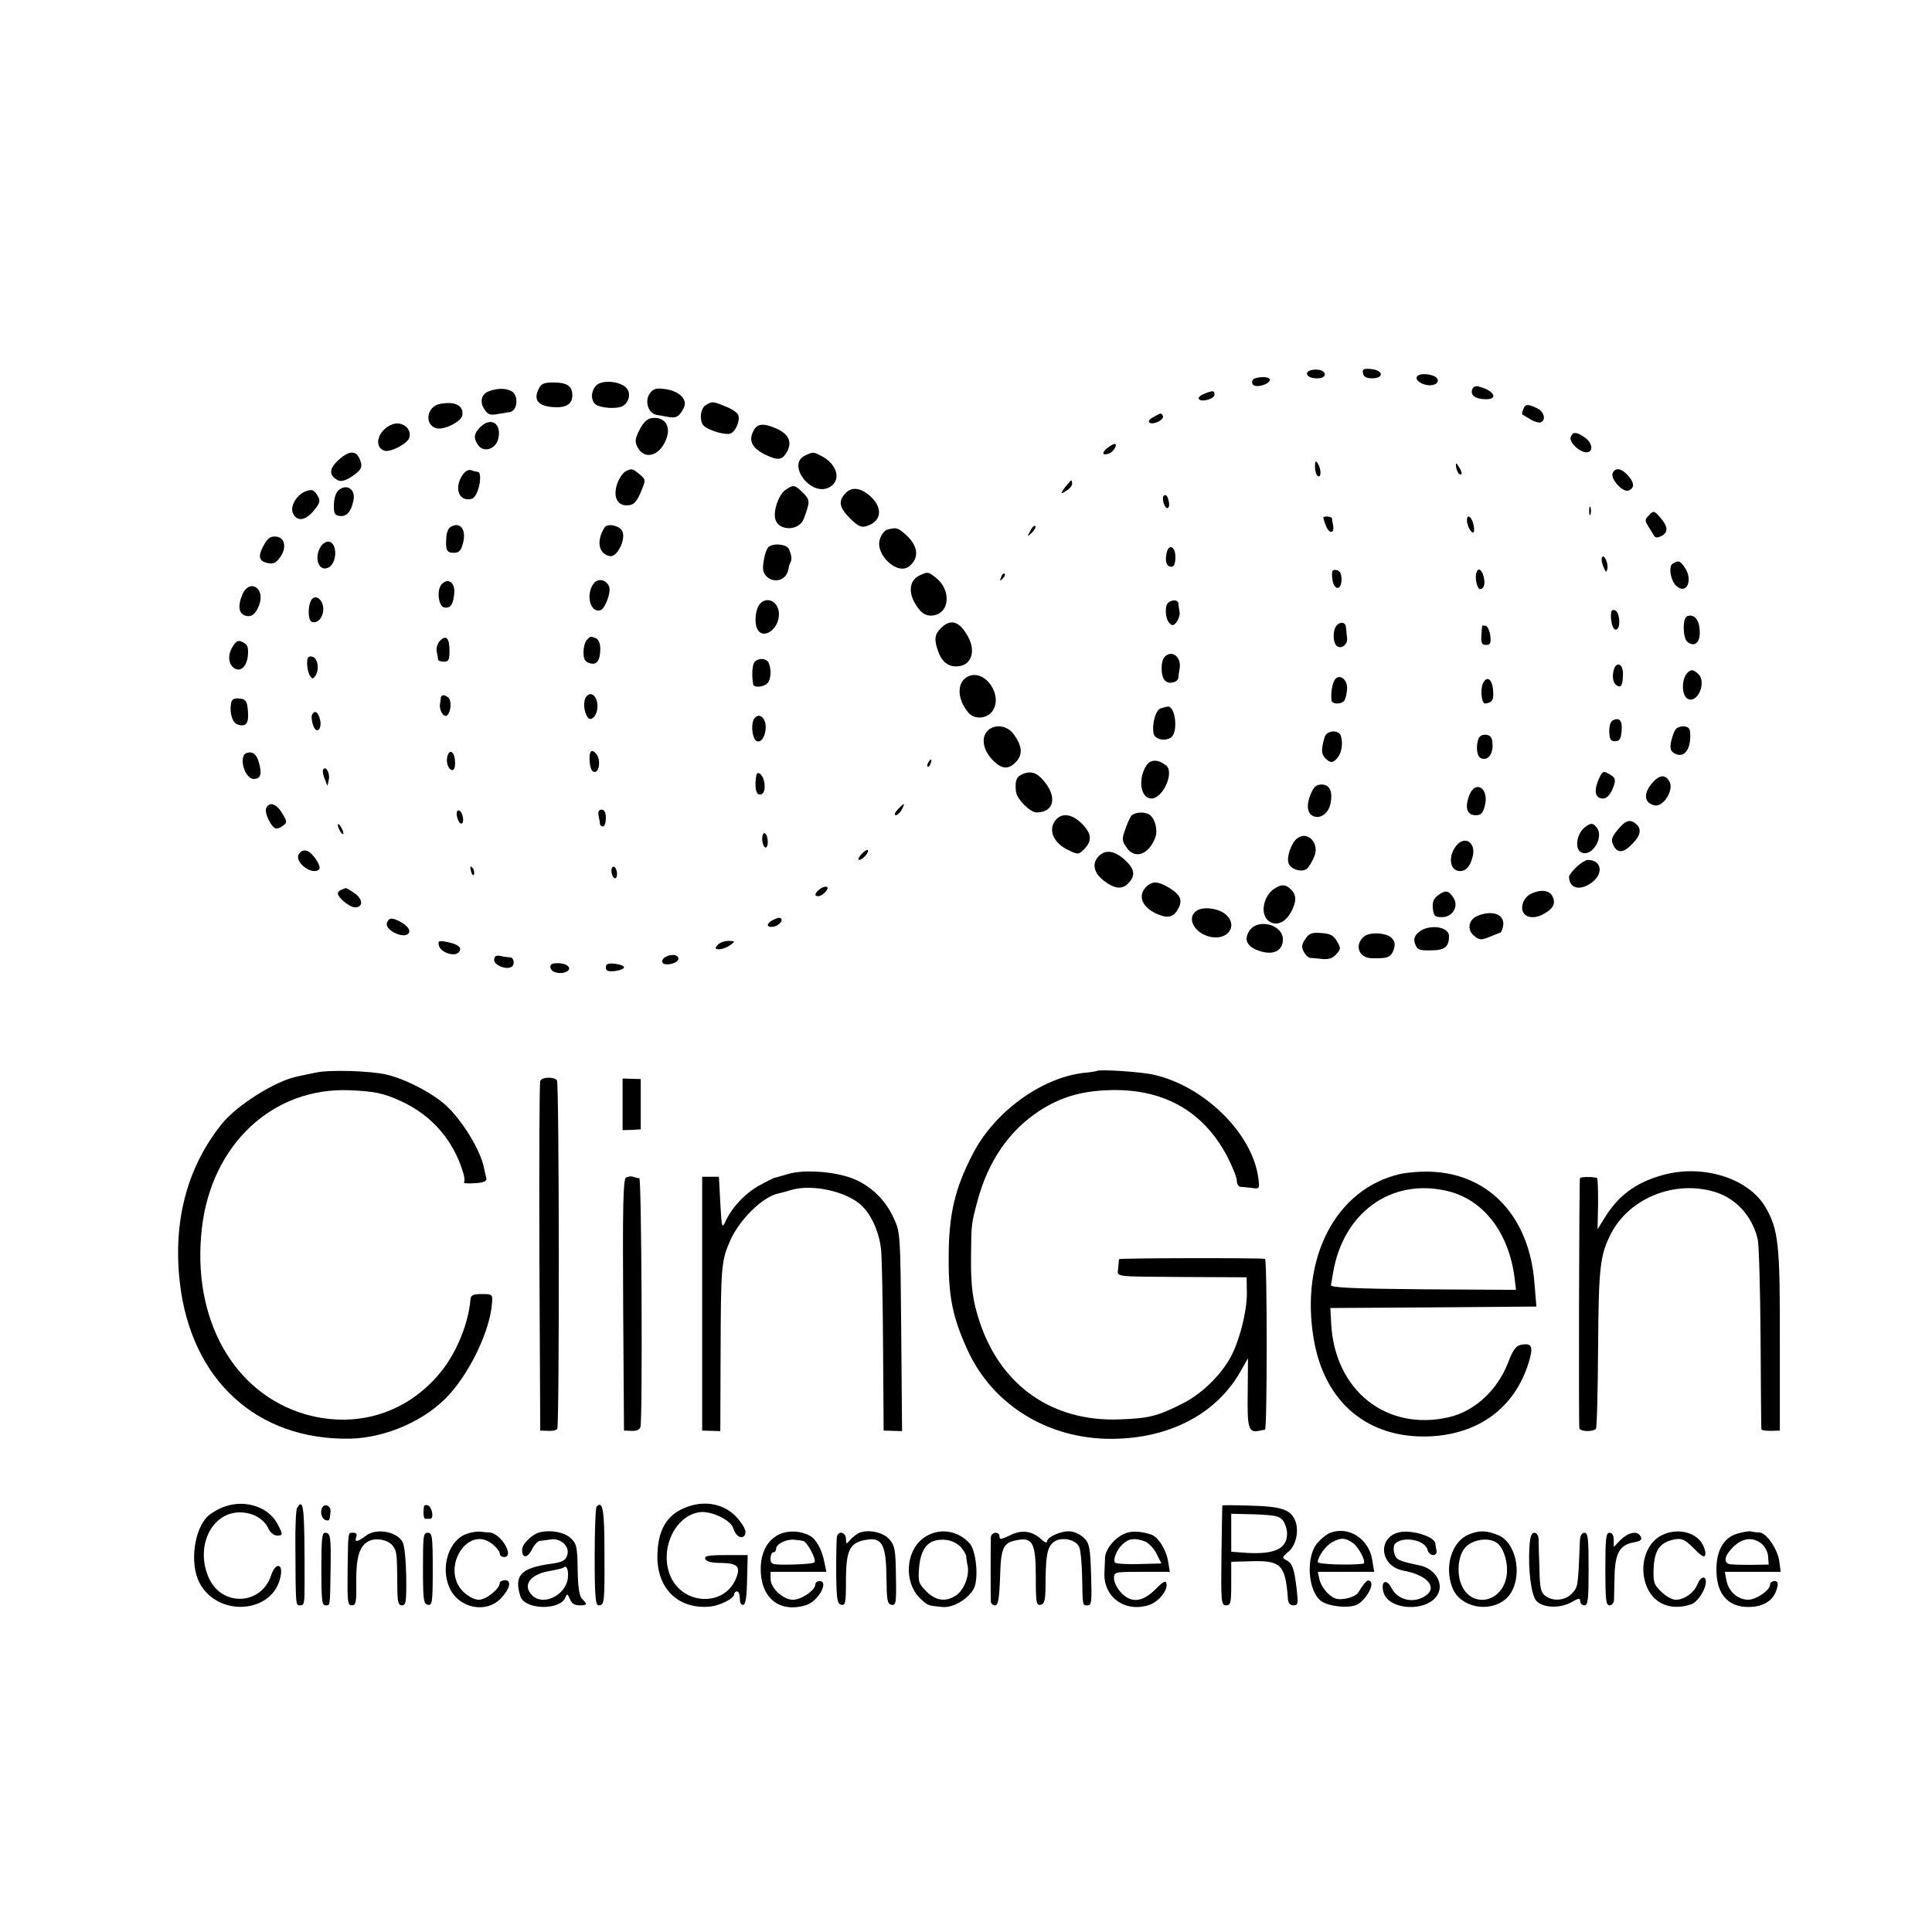 <?xml version="1.0" standalone="no"?>
<!DOCTYPE svg PUBLIC "-//W3C//DTD SVG 20010904//EN"
 "http://www.w3.org/TR/2001/REC-SVG-20010904/DTD/svg10.dtd">
<svg version="1.0" xmlns="http://www.w3.org/2000/svg"
 width="692pt" height="692pt" viewBox="0 0 692 692"
 preserveAspectRatio="xMidYMid meet">
<g transform="translate(0,692) scale(0.1,-0.1)"
fill="#000000" stroke="none">
<path d="M4683 5587 c-8 -13 13 -24 40 -22 33 2 28 30 -6 31 -15 1 -30 -3 -34
-9z"/>
<path d="M4882 5583 c2 -13 12 -18 33 -18 43 0 40 29 -3 33 -28 3 -33 0 -30
-15z"/>
<path d="M5077 5573 c-13 -12 15 -33 44 -33 31 0 40 23 13 34 -21 8 -49 8 -57
-1z"/>
<path d="M4493 5564 c-7 -3 -10 -11 -7 -19 6 -16 56 -5 62 13 4 12 -31 15 -55
6z"/>
<path d="M2140 5543 c-22 -16 -27 -55 -7 -71 17 -14 78 -18 98 -6 24 14 30 50
10 67 -23 21 -78 26 -101 10z"/>
<path d="M1928 5524 c-17 -37 0 -58 51 -62 48 -4 71 10 71 42 0 33 -19 46 -67
46 -37 0 -45 -4 -55 -26z"/>
<path d="M5273 5525 c-7 -21 12 -35 50 -35 43 0 30 29 -21 44 -16 5 -24 3 -29
-9z"/>
<path d="M1752 5519 c-28 -10 -35 -38 -17 -65 12 -19 21 -22 48 -17 17 3 37 6
42 7 29 3 34 60 7 75 -21 11 -50 11 -80 0z"/>
<path d="M2330 5514 c-23 -27 -10 -74 22 -80 7 -1 25 -4 39 -7 30 -6 42 0 57
30 17 30 -12 61 -63 69 -32 5 -44 2 -55 -12z"/>
<path d="M4312 5509 c-13 -5 -21 -13 -18 -18 8 -13 56 0 56 15 0 16 -6 16 -38
3z"/>
<path d="M1575 5473 c-47 -9 -56 -75 -12 -87 28 -7 90 24 93 47 5 35 -27 51
-81 40z"/>
<path d="M2528 5469 c-21 -12 -24 -62 -5 -76 21 -17 77 -32 93 -26 19 7 36 47
28 67 -3 8 -23 22 -45 30 -46 19 -48 19 -71 5z"/>
<path d="M5456 5454 c-4 -9 -5 -18 -4 -18 2 -1 14 -9 28 -17 14 -9 31 -14 38
-12 21 8 13 39 -13 51 -34 16 -42 15 -49 -4z"/>
<path d="M4131 5426 c-15 -8 -20 -16 -13 -20 15 -9 54 12 47 25 -7 11 -5 11
-34 -5z"/>
<path d="M2332 5422 c-14 -2 -29 -17 -41 -41 -16 -31 -18 -42 -8 -62 24 -47
78 -34 102 25 21 49 -4 86 -53 78z"/>
<path d="M1405 5400 c-50 -19 -69 -79 -29 -94 20 -8 83 24 90 46 10 33 -26 61
-61 48z"/>
<path d="M1720 5390 c-23 -23 -25 -39 -7 -65 21 -28 64 -13 72 25 12 54 -27
78 -65 40z"/>
<path d="M2700 5379 c-20 -36 -8 -62 38 -86 49 -24 64 -22 82 11 17 33 5 60
-35 79 -47 22 -72 21 -85 -4z"/>
<path d="M5626 5355 c-7 -18 31 -55 56 -55 27 0 22 35 -7 54 -30 20 -41 20
-49 1z"/>
<path d="M3966 5315 c-22 -17 -17 -29 7 -19 16 6 32 34 19 34 -4 0 -16 -7 -26
-15z"/>
<path d="M1211 5271 c-33 -31 -33 -54 -1 -71 12 -6 27 -2 53 15 28 20 34 29
30 47 -12 46 -39 49 -82 9z"/>
<path d="M2883 5288 c-65 -31 19 -145 84 -115 46 21 36 78 -18 110 -35 19 -36
20 -66 5z"/>
<path d="M4710 5248 c0 -15 5 -30 10 -33 13 -8 13 25 0 45 -8 12 -10 9 -10
-12z"/>
<path d="M5217 5240 c3 -11 9 -20 15 -20 5 0 4 9 -2 20 -6 11 -12 20 -14 20
-2 0 -2 -9 1 -20z"/>
<path d="M1655 5216 c-24 -37 -16 -80 16 -84 19 -2 28 3 37 23 14 31 16 75 3
75 -5 0 -16 3 -24 6 -10 3 -22 -4 -32 -20z"/>
<path d="M2238 5230 c-9 -6 -22 -26 -28 -45 -14 -43 0 -75 34 -75 27 0 37 11
56 59 13 32 12 35 -9 52 -26 22 -30 22 -53 9z"/>
<path d="M5776 5225 c-8 -21 37 -70 57 -62 23 9 21 29 -3 55 -24 26 -45 28
-54 7z"/>
<path d="M3825 5187 c-6 -7 -15 -18 -19 -25 -7 -11 -4 -11 13 0 12 7 21 18 21
25 0 16 -2 16 -15 0z"/>
<path d="M1215 5166 c-11 -8 -18 -27 -19 -52 -1 -32 2 -39 20 -42 25 -4 42 15
50 56 8 38 -22 60 -51 38z"/>
<path d="M2813 5165 c-24 -17 -44 -74 -36 -104 11 -44 85 -44 102 1 23 62 23
67 -3 93 -29 29 -34 30 -63 10z"/>
<path d="M1094 5160 c-33 -13 -57 -56 -44 -80 15 -29 44 -25 74 11 20 24 24
34 16 49 -14 26 -22 29 -46 20z"/>
<path d="M3027 5152 c-25 -28 -21 -50 18 -89 27 -27 40 -33 57 -28 55 16 62
64 17 106 -36 33 -69 37 -92 11z"/>
<path d="M4168 5144 c-8 -8 3 -44 13 -44 5 0 8 9 6 20 -4 23 -11 32 -19 24z"/>
<path d="M5692 5090 c0 -14 2 -19 5 -12 2 6 2 18 0 25 -3 6 -5 1 -5 -13z"/>
<path d="M5907 5075 c-16 -15 -16 -20 -4 -39 7 -11 17 -27 21 -34 5 -9 12 -9
27 -2 25 14 24 33 -4 66 -22 25 -24 26 -40 9z"/>
<path d="M4740 5066 c0 -3 4 -17 10 -31 11 -28 30 -26 25 3 -2 9 -4 20 -4 25
-1 7 -31 10 -31 3z"/>
<path d="M5255 5048 c6 -28 25 -48 25 -26 0 23 -11 48 -20 48 -5 0 -7 -10 -5
-22z"/>
<path d="M1613 5032 c-6 -4 -13 -18 -14 -32 -4 -49 0 -60 26 -60 19 0 26 7 33
33 14 50 -10 81 -45 59z"/>
<path d="M2165 5030 c-30 -48 -21 -95 20 -102 25 -4 56 57 45 87 -8 22 -54 33
-65 15z"/>
<path d="M3690 5018 c-12 -22 -12 -22 6 -6 10 10 15 20 12 24 -4 3 -12 -5 -18
-18z"/>
<path d="M3178 5023 c-9 -2 -21 -17 -26 -33 -20 -55 63 -133 105 -98 39 32 31
78 -21 120 -21 18 -28 19 -58 11z"/>
<path d="M947 4971 c-24 -41 -21 -60 9 -67 21 -5 31 -2 45 17 27 34 21 73 -11
77 -19 2 -30 -4 -43 -27z"/>
<path d="M1153 4968 c-30 -38 -15 -96 21 -82 35 14 36 94 1 94 -7 0 -17 -6
-22 -12z"/>
<path d="M2754 4962 c-6 -4 -15 -26 -18 -48 -6 -32 -3 -45 9 -58 29 -28 73
-14 79 26 1 7 4 18 7 23 6 12 5 24 -5 48 -8 17 -51 23 -72 9z"/>
<path d="M4178 4937 c-6 -30 1 -47 18 -47 9 0 14 11 14 35 0 40 -25 49 -32 12z"/>
<path d="M5738 4924 c-3 -5 -1 -20 5 -34 8 -20 11 -22 14 -8 5 20 -12 55 -19
42z"/>
<path d="M5991 4901 c-16 -10 -7 -64 15 -81 36 -31 59 24 28 68 -17 24 -22 26
-43 13z"/>
<path d="M4772 4848 c4 -43 33 -46 33 -3 0 21 -6 31 -18 33 -15 3 -18 -2 -15
-30z"/>
<path d="M5288 4868 c-6 -18 3 -58 13 -58 14 0 20 18 13 45 -7 27 -20 33 -26
13z"/>
<path d="M3292 4858 c-32 -16 -39 -54 -17 -95 21 -38 41 -52 69 -47 58 9 63
91 9 134 -29 23 -30 23 -61 8z"/>
<path d="M3586 4853 c-6 -14 -5 -15 5 -6 7 7 10 15 7 18 -3 3 -9 -2 -12 -12z"/>
<path d="M2128 4832 c-32 -39 -14 -111 24 -97 16 7 37 63 30 83 -8 24 -38 33
-54 14z"/>
<path d="M1581 4826 c-18 -22 -10 -79 11 -82 22 -3 31 10 35 50 4 40 -23 59
-46 32z"/>
<path d="M867 4788 c-15 -37 -12 -64 9 -72 23 -9 39 3 52 36 24 63 -36 98 -61
36z"/>
<path d="M1115 4771 c-13 -22 -12 -73 1 -78 21 -8 41 14 42 45 0 34 -28 56
-43 33z"/>
<path d="M2721 4756 c-15 -18 -20 -66 -9 -88 20 -42 78 -3 78 52 0 45 -43 67
-69 36z"/>
<path d="M4185 4762 c-14 -10 -12 -59 4 -74 10 -11 15 -9 26 5 7 10 12 26 10
35 -2 9 -4 23 -4 30 -1 13 -20 16 -36 4z"/>
<path d="M5770 4716 c0 -33 10 -57 21 -50 15 9 10 61 -6 68 -11 4 -15 -1 -15
-18z"/>
<path d="M6043 4713 c-17 -6 -16 -78 1 -92 26 -21 47 -2 44 41 -2 39 -20 60
-45 51z"/>
<path d="M3370 4670 c-23 -23 -25 -41 -9 -85 15 -41 43 -58 80 -50 41 9 53 57
26 105 -31 56 -62 65 -97 30z"/>
<path d="M4781 4668 c-8 -24 -4 -55 9 -63 16 -10 37 7 35 28 -1 12 -3 30 -4
40 -2 24 -30 21 -40 -5z"/>
<path d="M5309 4678 c-1 -1 -2 -18 -3 -35 -2 -26 2 -33 16 -33 16 0 19 6 16
32 -2 17 -9 33 -15 36 -7 2 -14 2 -14 0z"/>
<path d="M1576 4625 c-9 -9 -14 -26 -12 -38 3 -12 5 -25 5 -29 1 -5 10 -8 21
-8 17 0 20 7 20 39 0 46 -12 58 -34 36z"/>
<path d="M2102 4628 c-7 -7 -12 -27 -12 -44 0 -25 5 -34 21 -39 26 -9 39 8 39
51 0 20 -6 34 -16 38 -20 8 -18 8 -32 -6z"/>
<path d="M836 4608 c-20 -29 -20 -62 0 -79 23 -19 48 1 52 44 2 28 -1 38 -17
46 -16 9 -23 7 -35 -11z"/>
<path d="M4172 4568 c-16 -16 -15 -73 2 -87 15 -13 46 -5 47 13 0 6 2 20 4 30
8 42 -27 70 -53 44z"/>
<path d="M1100 4543 c0 -15 5 -35 10 -43 9 -13 11 -13 20 0 15 23 8 64 -12 68
-14 3 -18 -3 -18 -25z"/>
<path d="M2702 4548 c-8 -11 -10 -50 -4 -80 3 -12 37 -9 50 4 13 13 16 47 6
72 -7 19 -38 21 -52 4z"/>
<path d="M5778 4510 c-3 -18 1 -35 9 -42 18 -15 25 -6 26 33 3 46 -29 54 -35
9z"/>
<path d="M6042 4508 c-21 -26 -18 -83 5 -92 35 -14 65 60 37 89 -19 18 -28 19
-42 3z"/>
<path d="M3472 4499 c-45 -17 -47 -79 -4 -131 23 -27 68 -23 88 7 36 55 -26
146 -84 124z"/>
<path d="M4782 4487 c-9 -11 -16 -46 -13 -74 1 -17 37 -17 47 -1 4 7 8 25 9
41 2 32 -26 55 -43 34z"/>
<path d="M5312 4473 c-9 -17 -7 -61 3 -71 2 -3 11 -2 20 2 12 4 15 16 13 43
-3 41 -22 54 -36 26z"/>
<path d="M2101 4426 c-13 -15 -11 -52 3 -74 12 -20 36 5 36 38 0 35 -22 56
-39 36z"/>
<path d="M1579 4420 c-1 -5 -2 -16 -3 -22 -4 -23 15 -51 26 -40 14 14 16 55 3
64 -14 11 -25 10 -26 -2z"/>
<path d="M828 4403 c-7 -35 4 -72 23 -78 30 -10 41 4 37 48 -3 37 -7 42 -30
45 -19 2 -27 -2 -30 -15z"/>
<path d="M4158 4383 c-18 -4 -33 -56 -26 -90 4 -22 43 -30 64 -13 25 22 13
115 -15 109 -4 -1 -14 -3 -23 -6z"/>
<path d="M1117 4358 c-2 -7 0 -24 5 -37 12 -33 33 -12 24 23 -7 28 -21 34 -29
14z"/>
<path d="M2702 4347 c-11 -14 -10 -56 1 -74 13 -21 35 -3 39 33 5 39 -21 65
-40 41z"/>
<path d="M5779 4341 c-10 -4 -15 -18 -15 -41 1 -28 5 -35 21 -35 15 0 21 8 23
34 4 38 -6 52 -29 42z"/>
<path d="M3536 4301 c-23 -25 -14 -70 21 -105 32 -32 56 -33 83 -4 24 26 21
57 -9 98 -23 33 -71 38 -95 11z"/>
<path d="M6002 4308 c-6 -8 -13 -28 -17 -46 -4 -24 -1 -34 14 -41 29 -16 53 8
55 55 1 32 -2 39 -20 42 -11 2 -26 -3 -32 -10z"/>
<path d="M4745 4281 c-13 -43 -13 -61 1 -76 19 -19 28 -19 45 1 14 18 20 50
12 77 -6 24 -50 22 -58 -2z"/>
<path d="M5296 4275 c-11 -29 -6 -65 9 -71 24 -9 42 13 41 49 -1 24 -6 33 -22
35 -13 2 -24 -4 -28 -13z"/>
<path d="M883 4223 c-30 -11 -7 -93 26 -93 24 0 30 17 19 56 -8 33 -23 44 -45
37z"/>
<path d="M1604 4216 c-8 -21 -1 -49 14 -54 8 -2 12 7 12 27 0 33 -17 51 -26
27z"/>
<path d="M2112 4193 c2 -26 8 -38 18 -38 17 0 22 43 7 63 -18 23 -28 12 -25
-25z"/>
<path d="M3325 4189 c-4 -6 -5 -12 -2 -15 2 -3 7 2 10 11 7 17 1 20 -8 4z"/>
<path d="M4106 4178 c-31 -48 -21 -118 18 -118 42 0 83 94 53 118 -29 23 -56
23 -71 0z"/>
<path d="M1157 4163 c-2 -4 0 -19 6 -33 l10 -25 5 24 c4 24 -12 50 -21 34z"/>
<path d="M3662 4147 c-22 -10 -27 -23 -23 -62 2 -26 50 -75 74 -75 59 0 74 50
32 105 -28 37 -51 46 -83 32z"/>
<path d="M5725 4126 c-17 -41 -11 -66 17 -66 12 0 24 12 33 32 15 36 13 43
-16 58 -17 10 -21 6 -34 -24z"/>
<path d="M2709 4143 c-6 -35 -3 -63 8 -68 18 -6 27 18 19 50 -6 23 -24 35 -27
18z"/>
<path d="M5921 4119 c-36 -39 -34 -76 7 -84 30 -5 68 55 52 85 -14 26 -34 26
-59 -1z"/>
<path d="M4694 4074 c-16 -39 -12 -69 12 -78 24 -9 52 11 59 44 10 44 -2 70
-31 70 -19 0 -29 -8 -40 -36z"/>
<path d="M5261 4067 c-15 -43 -5 -67 25 -67 18 0 25 7 32 33 18 65 -36 97 -57
34z"/>
<path d="M953 4024 c-6 -16 18 -66 34 -71 5 -2 17 2 26 9 16 12 16 15 -3 46
-21 35 -47 42 -57 16z"/>
<path d="M3215 4020 c-10 -11 -13 -20 -7 -20 6 0 16 9 22 20 6 11 9 20 7 20
-2 0 -12 -9 -22 -20z"/>
<path d="M1637 3995 c3 -14 10 -25 15 -25 13 0 6 43 -8 47 -7 2 -10 -6 -7 -22z"/>
<path d="M2144 3998 c3 -13 5 -26 5 -30 1 -5 6 -8 11 -8 6 0 10 14 10 30 0 20
-5 30 -15 30 -10 0 -14 -7 -11 -22z"/>
<path d="M4052 3998 c-5 -7 -15 -29 -22 -50 -12 -32 -11 -40 4 -62 29 -45 80
-29 104 34 10 27 -1 69 -21 82 -19 12 -53 9 -65 -4z"/>
<path d="M3777 3977 c-22 -33 -1 -78 48 -101 36 -18 38 -17 57 1 30 31 29 55
-5 91 -38 39 -78 43 -100 9z"/>
<path d="M5803 3958 c-31 -35 -35 -46 -23 -68 15 -28 37 -25 70 11 29 30 30
54 6 71 -18 13 -32 9 -53 -14z"/>
<path d="M1210 3965 c0 -5 5 -17 10 -25 5 -8 10 -10 10 -5 0 6 -5 17 -10 25
-5 8 -10 11 -10 5z"/>
<path d="M5682 3961 c-35 -22 -45 -84 -16 -95 38 -15 80 57 53 90 -13 16 -19
17 -37 5z"/>
<path d="M2730 3916 c0 -14 5 -28 10 -31 6 -3 10 5 10 19 0 14 -4 28 -10 31
-6 3 -10 -5 -10 -19z"/>
<path d="M4646 3917 c-21 -16 -38 -66 -31 -88 8 -25 53 -36 69 -18 7 8 17 26
23 40 21 48 -23 95 -61 66z"/>
<path d="M5218 3893 c-33 -38 -26 -93 11 -93 23 0 37 17 46 53 12 48 -27 75
-57 40z"/>
<path d="M1070 3860 c-16 -29 49 -77 73 -54 10 10 -24 62 -45 67 -11 3 -22 -2
-28 -13z"/>
<path d="M3085 3860 c-10 -11 -13 -20 -8 -20 13 0 38 29 31 35 -3 3 -13 -4
-23 -15z"/>
<path d="M3936 3854 c-26 -26 -19 -60 17 -88 40 -31 68 -33 90 -8 25 27 21 50
-15 83 -36 32 -68 37 -92 13z"/>
<path d="M5647 3815 c-15 -14 -27 -30 -27 -35 0 -43 41 -53 84 -19 41 33 31
79 -17 79 -7 0 -25 -11 -40 -25z"/>
<path d="M1687 3799 c4 -13 8 -18 11 -10 2 7 -1 18 -6 23 -8 8 -9 4 -5 -13z"/>
<path d="M2190 3801 c0 -11 5 -23 10 -26 6 -3 10 3 10 14 0 11 -4 23 -10 26
-5 3 -10 -3 -10 -14z"/>
<path d="M4106 3744 c-34 -33 -14 -77 44 -100 34 -14 55 -8 70 21 17 31 8 50
-32 75 -40 24 -61 25 -82 4z"/>
<path d="M2937 3736 c-19 -15 -22 -26 -6 -26 15 0 41 28 31 33 -4 3 -15 0 -25
-7z"/>
<path d="M4568 3739 c-41 -23 -56 -89 -27 -115 25 -23 60 -12 82 27 21 38 22
63 1 83 -18 18 -32 20 -56 5z"/>
<path d="M1223 3733 c-7 -2 -13 -9 -13 -13 0 -15 43 -50 61 -50 30 0 30 28 0
50 -16 11 -31 20 -33 19 -1 0 -9 -3 -15 -6z"/>
<path d="M5152 3714 c-17 -12 -22 -24 -20 -47 3 -28 7 -32 33 -32 38 0 61 39
41 69 -17 27 -28 29 -54 10z"/>
<path d="M5482 3718 c-12 -6 -25 -22 -28 -35 -12 -44 31 -63 78 -35 33 19 41
37 28 63 -12 21 -43 24 -78 7z"/>
<path d="M4288 3659 c-41 -24 -11 -83 49 -95 62 -12 98 41 54 80 -24 22 -79
30 -103 15z"/>
<path d="M5293 3640 c-33 -13 -40 -50 -13 -72 20 -16 25 -16 57 -3 20 8 37 15
38 15 1 0 5 8 8 19 11 43 -33 64 -90 41z"/>
<path d="M2773 3627 c-25 -11 -31 -27 -10 -27 19 0 40 16 36 28 -3 6 -12 6
-26 -1z"/>
<path d="M1386 3615 c-10 -26 63 -61 78 -37 7 11 -5 27 -31 41 -29 15 -40 14
-47 -4z"/>
<path d="M4475 3586 c-22 -33 -7 -59 39 -73 48 -15 81 2 81 42 0 54 -90 77
-120 31z"/>
<path d="M5078 3578 c-13 -13 -15 -24 -9 -40 7 -20 16 -23 56 -22 49 0 65 12
65 51 0 37 -79 44 -112 11z"/>
<path d="M4675 3556 c-13 -19 -14 -29 -5 -45 6 -12 16 -21 23 -22 7 0 26 -2
44 -4 22 -2 37 3 49 17 17 18 17 22 3 46 -12 21 -23 28 -56 30 -35 3 -44 -1
-58 -22z"/>
<path d="M4886 3566 c-35 -29 -21 -75 24 -78 57 -2 71 2 81 28 7 21 6 31 -6
44 -17 19 -78 23 -99 6z"/>
<path d="M1572 3534 c4 -24 54 -42 70 -26 16 16 1 30 -41 38 -29 6 -33 4 -29
-12z"/>
<path d="M2570 3535 c-10 -12 -9 -15 7 -15 10 0 28 7 39 15 18 14 18 14 -7 15
-15 0 -32 -7 -39 -15z"/>
<path d="M1770 3481 c0 -18 44 -36 62 -24 13 7 9 33 -4 34 -7 0 -23 2 -35 5
-17 3 -23 -1 -23 -15z"/>
<path d="M2381 3491 c-7 -5 -11 -13 -8 -19 9 -14 57 -2 57 14 0 16 -28 18 -49
5z"/>
<path d="M1972 3453 c3 -17 39 -25 59 -12 19 11 0 29 -32 29 -23 0 -30 -4 -27
-17z"/>
<path d="M2170 3455 c0 -12 8 -16 33 -13 17 2 32 8 32 13 0 6 -15 11 -32 13
-25 3 -33 -1 -33 -13z"/>
<path d="M1130 3078 c-19 -4 -47 -10 -62 -13 -79 -15 -218 -102 -273 -170
-124 -154 -176 -347 -151 -568 40 -350 276 -566 610 -560 130 3 274 67 356
159 77 85 145 231 152 324 3 34 2 35 -36 35 -32 0 -40 -4 -41 -20 -7 -82 -46
-181 -99 -250 -119 -154 -304 -214 -491 -161 -259 75 -409 343 -372 666 34
301 254 506 529 495 91 -4 120 -10 184 -39 109 -50 186 -137 222 -253 6 -17 7
-34 4 -38 -4 -3 13 -5 38 -3 34 2 44 7 42 18 -2 8 -6 24 -8 35 -12 64 -78 172
-137 226 -50 45 -142 93 -212 110 -61 14 -207 18 -255 7z"/>
<path d="M3928 3084 c-2 -1 -23 -5 -48 -7 -150 -18 -316 -138 -394 -287 -66
-126 -88 -219 -88 -375 -1 -138 14 -212 65 -325 92 -208 305 -334 545 -323
194 8 350 94 433 237 l29 51 -1 -124 c-2 -127 3 -143 40 -136 9 2 19 4 22 4 8
1 8 611 0 612 -20 4 -521 3 -523 -1 0 -3 -2 -17 -3 -32 -2 -33 -26 -30 245
-32 l215 -1 1 -55 c1 -67 -28 -179 -62 -238 -38 -65 -105 -128 -170 -160 -89
-45 -119 -52 -224 -56 -240 -9 -425 120 -501 349 -25 75 -32 127 -31 235 1
116 1 116 23 198 38 143 114 253 223 324 73 47 145 69 240 73 197 9 344 -71
431 -236 19 -37 35 -76 35 -88 0 -12 6 -21 13 -22 6 0 25 -2 41 -4 28 -4 28
-3 23 36 -21 158 -191 327 -372 369 -44 11 -200 21 -207 14z"/>
<path d="M1935 3048 c-3 -7 -4 -292 -3 -632 l3 -620 28 -1 c15 -1 30 2 33 7 8
13 7 1235 -1 1248 -9 14 -55 13 -60 -2z"/>
<path d="M2230 2964 l0 -92 33 1 32 2 0 90 0 90 -32 1 -33 1 0 -93z"/>
<path d="M2823 2715 c-21 -6 -41 -12 -46 -13 -4 0 -30 -13 -57 -28 -50 -27
-100 -80 -122 -130 -12 -26 -13 -20 -18 66 l-5 95 -30 0 -30 0 0 -455 0 -454
33 -1 32 -1 1 271 c1 322 2 339 36 415 34 74 115 153 170 165 10 2 32 8 48 13
75 22 200 -6 252 -57 36 -35 63 -97 69 -159 3 -31 6 -190 7 -352 l2 -294 33
-1 33 -1 -3 356 c-3 348 -3 356 -27 407 -32 72 -95 128 -168 149 -69 20 -158
24 -210 9z"/>
<path d="M5015 2715 c-230 -53 -360 -301 -309 -594 39 -224 192 -353 411 -346
178 7 307 101 358 263 18 59 13 73 -28 65 -17 -3 -29 -20 -45 -63 -39 -100
-119 -174 -212 -196 -224 -52 -410 96 -422 336 l-3 55 335 2 c184 1 350 3 369
3 l34 0 -7 85 c-18 234 -159 388 -366 398 -36 2 -87 -2 -115 -8z m165 -60
c131 -29 224 -147 245 -313 l5 -42 -333 2 c-245 2 -331 6 -330 15 1 6 5 26 8
45 36 214 207 338 405 293z"/>
<path d="M5948 2709 c-93 -27 -154 -74 -203 -155 l-23 -37 2 91 c0 51 -1 93
-4 93 -17 5 -60 4 -61 -1 -3 -14 -5 -886 -2 -896 4 -12 48 -13 59 -2 4 4 7
135 8 290 2 291 7 332 46 409 64 124 219 190 361 153 83 -21 145 -87 165 -174
4 -19 9 -179 10 -355 1 -176 2 -322 3 -325 1 -3 16 -5 34 -5 l32 1 0 319 c1
348 -5 402 -52 482 -62 105 -230 156 -375 112z"/>
<path d="M2242 2702 c-10 -7 -12 -105 -10 -457 l3 -449 27 -1 c18 -1 29 4 32
14 8 30 4 891 -4 891 -5 0 -14 2 -22 5 -7 3 -19 1 -26 -3z"/>
<path d="M805 1524 c-20 -7 -47 -22 -60 -34 -50 -47 -66 -170 -31 -238 65
-127 266 -112 291 22 10 48 -19 50 -34 3 -35 -105 -172 -113 -221 -13 -53 111
5 239 109 239 46 0 87 -23 103 -59 6 -13 19 -24 30 -24 22 0 22 3 3 40 -32 62
-115 90 -190 64z"/>
<path d="M2465 1524 c-71 -24 -106 -76 -110 -164 -7 -122 67 -202 181 -195 40
2 94 29 94 46 0 5 5 9 10 9 6 0 10 -12 10 -26 0 -16 5 -24 13 -22 8 3 12 32
13 91 l2 87 -79 0 c-63 0 -77 -3 -73 -14 4 -9 22 -14 56 -14 60 -1 72 -13 54
-56 -41 -101 -188 -96 -234 7 -42 96 15 220 106 231 41 4 109 -28 118 -57 7
-24 24 -38 36 -31 16 10 8 34 -22 68 -42 47 -109 63 -175 40z"/>
<path d="M1064 1519 c-4 -7 -7 -71 -6 -143 1 -211 1 -206 17 -206 15 0 16 6
16 85 0 269 -3 302 -27 264z"/>
<path d="M1157 1524 c-12 -13 -7 -42 8 -48 15 -5 16 -3 19 31 1 17 -16 28 -27
17z"/>
<path d="M1519 1526 c-4 -22 -2 -46 4 -46 4 0 12 0 18 0 14 0 7 42 -8 48 -7 2
-13 1 -14 -2z"/>
<path d="M2137 1524 c-4 -4 -7 -85 -7 -181 0 -141 3 -173 14 -173 21 0 22 10
21 189 0 154 -6 187 -28 165z"/>
<path d="M4378 1528 c0 -2 -2 -83 -3 -180 -2 -167 -1 -178 17 -178 16 0 18 9
18 78 l0 78 72 2 c107 3 122 -13 131 -135 1 -15 8 -23 20 -23 16 0 17 6 12 53
-9 77 -15 96 -36 108 -18 9 -18 11 7 32 27 24 38 77 22 113 -17 37 -48 48
-155 51 -57 2 -104 2 -105 1z m217 -54 c8 -10 15 -32 15 -47 0 -54 -44 -75
-145 -69 l-55 4 0 68 0 68 85 -2 c71 -3 88 -6 100 -22z"/>
<path d="M1310 1419 c-30 -23 -41 -24 -34 -4 4 9 0 15 -10 15 -20 0 -19 9 -21
-137 -1 -110 0 -123 15 -123 15 0 17 11 16 81 -1 89 11 131 43 148 26 15 72 6
88 -16 14 -19 15 -25 16 -135 0 -66 3 -78 17 -78 14 0 16 13 15 103 -1 58 -6
111 -13 124 -21 38 -95 51 -132 22z"/>
<path d="M1675 1427 c-66 -19 -99 -119 -65 -194 33 -74 132 -94 185 -37 32 34
38 64 14 64 -10 0 -19 -5 -19 -10 0 -21 -49 -60 -75 -60 -16 0 -38 12 -56 29
-82 82 15 241 104 171 15 -12 27 -27 27 -34 0 -7 7 -13 15 -13 40 0 -11 86
-52 88 -10 0 -25 2 -33 3 -8 1 -29 -1 -45 -7z"/>
<path d="M1935 1432 c-28 -6 -65 -42 -65 -63 0 -31 19 -31 35 1 8 16 21 30 28
31 6 0 24 3 39 5 38 6 71 -27 59 -58 -6 -18 -19 -24 -57 -29 -108 -15 -134
-41 -110 -117 16 -48 142 -51 161 -4 6 15 8 14 16 -5 6 -16 17 -23 34 -23 29
0 30 3 10 23 -10 10 -15 41 -16 105 -1 81 -4 93 -24 112 -23 22 -71 31 -110
22z m99 -164 c-7 -62 -89 -102 -128 -62 -37 37 -6 77 68 88 22 4 42 9 44 11
11 11 19 -7 16 -37z"/>
<path d="M2795 1426 c-42 -18 -67 -59 -70 -115 -5 -111 64 -171 163 -140 43
14 83 86 47 86 -8 0 -15 -6 -15 -13 0 -20 -50 -54 -80 -54 -35 0 -80 42 -80
75 l0 25 100 0 100 0 -7 33 c-8 45 -30 85 -52 96 -32 18 -75 20 -106 7z m81
-25 c14 -1 50 -68 41 -77 -3 -4 -40 -7 -82 -8 -71 -1 -75 0 -75 22 0 12 5 22
10 22 6 0 10 6 10 13 0 17 37 35 65 32 11 -1 25 -3 31 -4z"/>
<path d="M3074 1428 c-10 -6 -25 -18 -31 -26 -11 -14 -13 -13 -13 6 0 23 -25
31 -32 10 -2 -7 -3 -65 -3 -128 1 -99 4 -115 18 -118 15 -3 17 7 17 82 0 118
13 143 81 152 49 6 63 -24 64 -134 1 -84 3 -97 18 -100 16 -3 18 6 16 103 -1
93 -4 109 -23 131 -23 27 -80 38 -112 22z"/>
<path d="M3318 1418 c-76 -44 -85 -170 -16 -229 22 -20 23 -20 75 -25 38 -3
91 29 111 66 18 35 9 135 -15 162 -41 45 -103 56 -155 26z m124 -40 c10 -12
18 -26 19 -32 0 -6 2 -22 5 -35 7 -36 -14 -87 -41 -105 -37 -25 -73 -20 -107
14 -28 28 -30 35 -26 85 5 58 25 91 62 98 34 7 68 -3 88 -25z"/>
<path d="M3616 1420 c-29 -14 -36 -15 -36 -4 0 21 -30 17 -31 -3 -1 -26 -1
-216 0 -230 1 -7 7 -13 15 -13 11 0 15 22 18 100 3 109 11 125 63 134 54 10
65 -13 65 -131 0 -94 2 -104 17 -101 15 3 18 16 18 88 1 98 8 126 36 141 29
15 77 2 85 -24 5 -12 9 -60 10 -107 2 -105 1 -100 20 -100 14 0 15 15 12 110
-3 97 -6 112 -25 131 -12 12 -34 23 -50 24 -33 2 -83 -20 -83 -37 0 -6 -10 -2
-22 10 -32 29 -71 34 -112 12z"/>
<path d="M4031 1428 c-35 -13 -71 -55 -73 -86 0 -15 -2 -38 -2 -52 -6 -89 72
-147 159 -119 34 11 68 52 63 76 -2 14 -11 9 -40 -20 -46 -46 -87 -50 -123
-11 -14 15 -25 38 -25 50 0 24 2 24 100 24 l100 0 -6 37 c-7 43 -36 89 -62 97
-38 12 -68 13 -91 4z m70 -29 c14 -6 33 -26 42 -45 l17 -34 -38 -1 c-75 -3
-123 -1 -128 4 -9 9 6 47 27 66 22 21 44 23 80 10z"/>
<path d="M4765 1430 c-11 -4 -31 -19 -44 -34 -46 -49 -37 -178 13 -212 28 -18
93 -25 123 -13 30 11 66 70 52 84 -10 10 -18 3 -44 -39 -5 -9 -26 -19 -46 -22
-28 -5 -41 -1 -61 17 -14 13 -29 36 -32 52 l-6 27 101 0 101 0 -7 43 c-12 75
-84 122 -150 97z m80 -36 c22 -15 52 -73 37 -75 -51 -6 -162 -2 -162 6 1 21
28 58 51 71 32 17 45 17 74 -2z"/>
<path d="M5019 1433 c-87 -13 -80 -123 9 -139 83 -15 122 -59 79 -89 -43 -30
-100 -17 -123 27 -18 35 -39 25 -29 -14 17 -67 160 -74 195 -8 22 40 -11 92
-65 103 -76 16 -85 20 -91 44 -4 13 -2 29 3 34 28 28 107 14 116 -22 6 -24 37
-26 32 -1 -2 9 -4 20 -4 24 -3 23 -76 47 -122 41z"/>
<path d="M5261 1424 c-60 -25 -88 -112 -60 -188 32 -88 172 -97 215 -14 36 70
10 175 -49 199 -42 18 -69 18 -106 3z m99 -29 c24 -15 42 -69 37 -114 -12
-105 -134 -126 -166 -28 -12 37 -8 87 11 116 21 34 83 48 118 26z"/>
<path d="M5954 1422 c-61 -28 -86 -117 -54 -189 27 -60 89 -83 158 -59 23 8
52 53 52 81 0 23 -19 18 -30 -9 -11 -30 -47 -56 -78 -56 -13 0 -36 13 -52 29
-26 25 -29 34 -27 85 3 64 23 92 74 102 27 5 37 1 70 -32 29 -30 39 -34 41
-22 2 9 -4 28 -13 42 -27 40 -89 53 -141 28z"/>
<path d="M6220 1426 c-48 -15 -74 -64 -72 -133 1 -90 49 -136 132 -128 46 5
75 28 85 67 5 18 2 25 -9 25 -9 0 -16 -6 -16 -13 0 -20 -50 -54 -79 -54 -37 1
-69 29 -77 68 l-6 32 100 0 100 0 -5 38 c-6 43 -46 102 -71 103 -9 0 -24 2
-32 4 -8 1 -31 -3 -50 -9z m88 -34 c13 -10 24 -30 25 -47 l2 -29 -65 -1 c-36
0 -71 1 -77 3 -21 7 -15 32 15 61 32 32 69 37 100 13z"/>
<path d="M1151 1300 c0 -107 2 -130 14 -130 18 0 17 -8 19 125 2 121 0 135
-20 135 -11 0 -13 -27 -13 -130z"/>
<path d="M1515 1303 c0 -113 2 -128 18 -131 15 -3 17 9 17 127 0 119 -2 131
-18 131 -16 0 -17 -12 -17 -127z"/>
<path d="M5478 1378 c-5 -84 7 -175 26 -193 24 -25 85 -26 124 -4 26 15 32 16
32 4 0 -8 7 -15 15 -15 13 0 15 21 15 130 0 109 -2 130 -15 130 -9 0 -15 -10
-16 -27 -7 -167 -6 -166 -29 -191 -24 -25 -67 -29 -95 -8 -16 12 -20 28 -21
98 -2 45 -3 93 -3 106 -1 12 -7 22 -15 22 -11 0 -16 -15 -18 -52z"/>
<path d="M5750 1300 c0 -109 2 -130 15 -130 8 0 15 8 16 18 0 9 1 50 2 89 2
79 19 109 66 118 29 5 35 11 26 24 -11 19 -43 12 -70 -14 l-25 -26 0 26 c0 16
-6 25 -15 25 -13 0 -15 -21 -15 -130z"/>
</g>
</svg>
